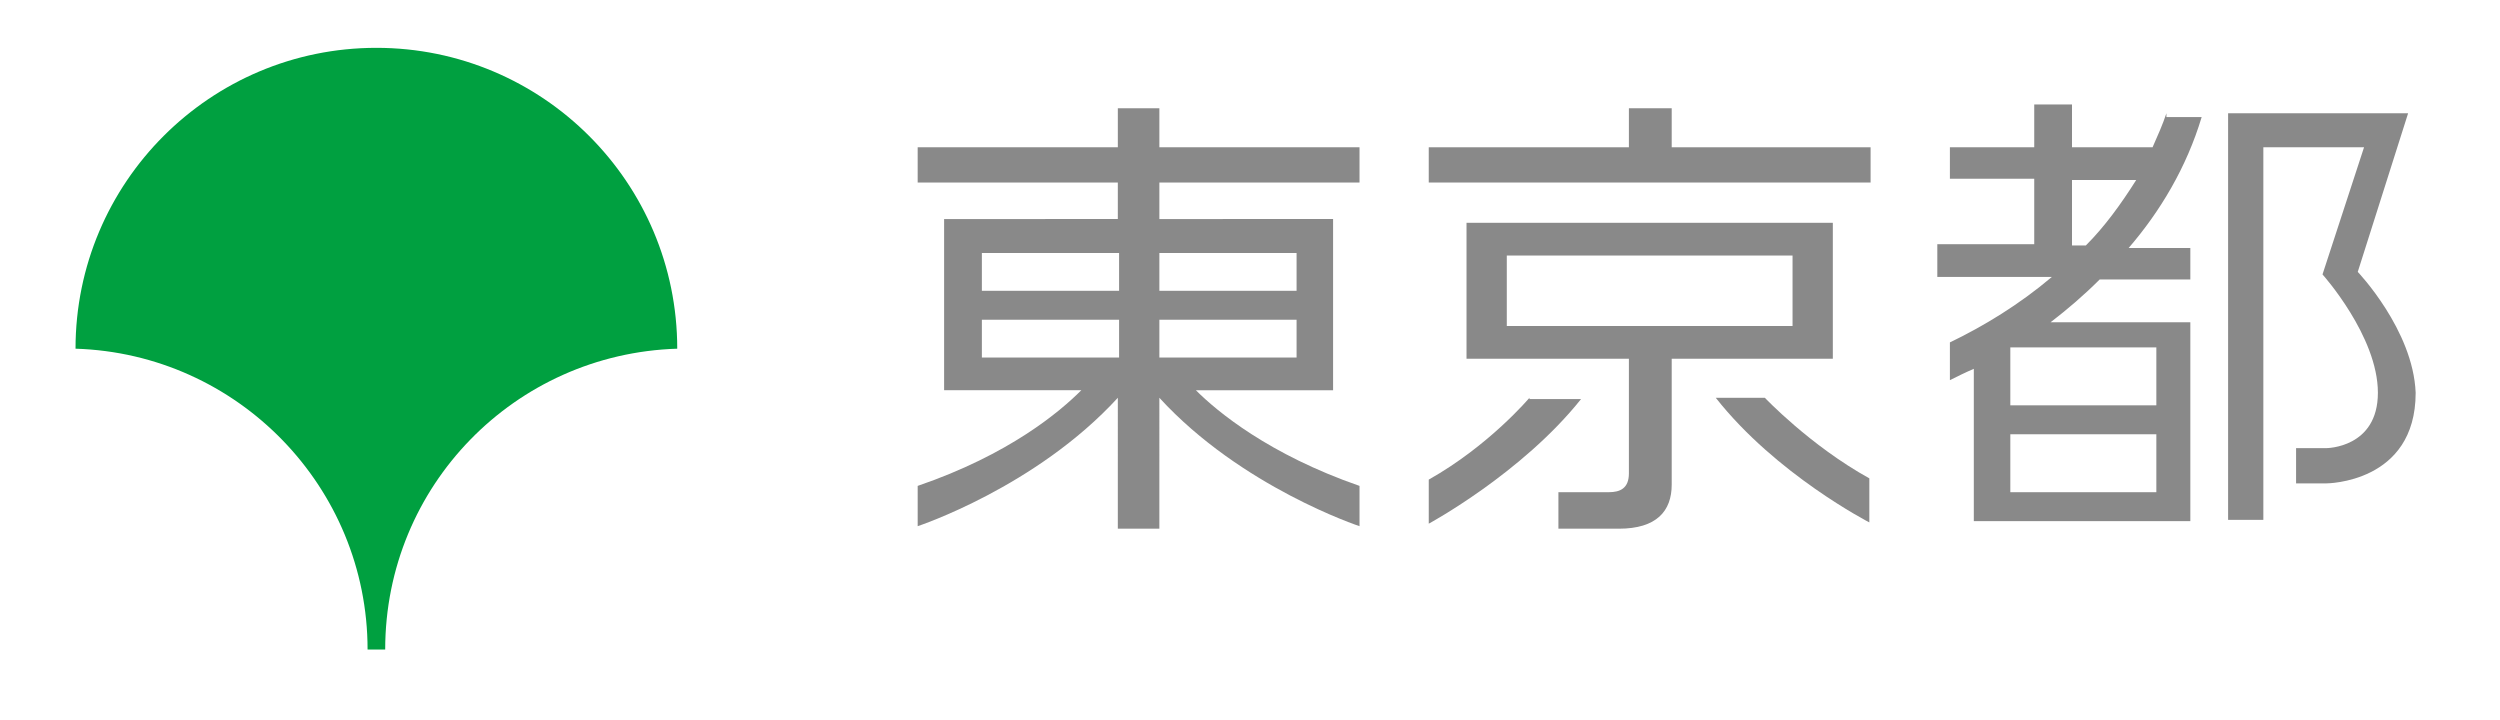 <?xml version="1.0" encoding="utf-8"?>
<!-- Generator: Adobe Illustrator 26.0.2, SVG Export Plug-In . SVG Version: 6.00 Build 0)  -->
<svg version="1.1" id="レイヤー_1" xmlns="http://www.w3.org/2000/svg" xmlns:xlink="http://www.w3.org/1999/xlink" x="0px"
	 y="0px" viewBox="0 0 198.6 57.2" style="enable-background:new 0 0 198.6 57.2;" xml:space="preserve">
<style type="text/css">
	.st0{fill:#231815;}
	.st1{fill:#8CC996;}
	.st2{fill:#0079C2;}
	.st3{fill:#784323;}
	.st4{fill:#A42F8B;}
	.st5{fill:#EA601F;}
	.st6{fill:#00A040;}
	.st7{fill:#898989;}
</style>
<g>
	<g>
		<path class="st0" d="M189.6-175.8h12.1l2.7-7.5l0-0.9l-2.8-7.1h-13.3v-3.3h17.9v-1.3h-17.9v-4.2H187v4.2h-17.9v1.3H187v3.3h-13.3
			l-3.5,7l0,1l3.5,7.5h12.1c-3.6,3.9-9.3,7.6-16.7,11l-0.2,0.1l0.5,1.2l0.2-0.1c7.7-3.5,13.6-7.4,17.4-11.6v12.7h1.3v-12.7
			c3.8,4.2,9.7,8.1,17.4,11.6l0.2,0.1l0.5-1.2l-0.2-0.1C198.8-168.2,193.2-171.9,189.6-175.8z M187-190v5.6h-15.4l2.8-5.6H187z
			 M187-183.1v6h-12.5l-2.8-6H187z M203-183.1l-2.1,6h-12.5v-6H203z M200.9-190l2.1,5.6h-14.7v-5.6H200.9z"/>
		<path class="st0" d="M246.1-184.5l0-0.9l-2.7-5.9h-26.2l-3.8,5.8v1l3.6,6.2H230v11c0,1.7-0.2,2.2-0.3,2.3
			c-0.1,0.1-0.6,0.3-2.1,0.3c-1,0-3-0.1-6-0.2l-0.2,0l-0.1,1.3l0.2,0c3,0.1,5,0.2,6.1,0.2c1.6,0,2.6-0.2,3.1-0.7
			c0.5-0.5,0.7-1.6,0.7-3.3v-11h12.1L246.1-184.5z M242.6-190l2.1,5l-2.1,5.4h-24.7l-3.3-5.3l3.3-5H242.6z"/>
		<path class="st0" d="M237.3-176.4l-0.2-0.2l-0.8,1l0.2,0.2c3.8,3,7.4,6.6,10.7,10.7l0.2,0.2l1-0.8l-0.2-0.2
			C245-169.5,241.3-173.2,237.3-176.4z"/>
		<polygon class="st0" points="230.9,-200.1 229.6,-200.1 229.6,-195.9 211.6,-195.9 211.6,-194.6 248.8,-194.6 248.8,-195.9 
			230.9,-195.9 		"/>
		<path class="st0" d="M223.4-175.9l-1.2-0.7l-0.1,0.2c-2.3,4-5.6,7.4-9.8,10.2l-0.2,0.1l0.7,1.1l0.2-0.1c4.3-2.8,7.7-6.4,10.2-10.6
			L223.4-175.9z"/>
		<path class="st0" d="M285-185.2c2.6-4.1,4.7-8.2,6.2-12l0-1.2H278v35.5h1.3v-34.2h10.4c-1.7,3.9-3.8,8-6.4,12l-0.1,0.2l0.2,0.1
			c4.4,3,6.7,6.8,6.7,11.1c0,1.6-0.5,2.9-1.4,3.6c-0.9,0.8-2.4,1.2-4.4,1.2h-2.8v1.3h2.8c4.7,0,7.1-2.1,7.1-6.1
			C291.5-178.1,289.3-182,285-185.2z"/>
		<path class="st0" d="M276.3-197.8l0.1-0.2l-1.1-0.7l-0.1,0.2c-2.6,4.1-5.9,8-9.6,11.4h-0.8v-7.2h7.1v-1.3h-7.1v-4.6h-1.3v4.6h-8.6
			v1.3h8.6v7.2h-10.9v1.3h11.5c-3.7,3.1-7.7,5.9-12,8.1l-0.2,0.1l0.6,1.2l0.2-0.1c1.4-0.8,2.8-1.6,4.2-2.4l-0.8,5.4l0,0.9l1.1,7.7
			h15.9l1.1-7.7l0-0.9l-1.1-7.3h-13.3c2-1.4,4.1-3.1,6.2-5h10.8v-1.3h-9.3C270.8-190.3,273.8-193.9,276.3-197.8z M272.9-172.5
			l-0.8,6.2h-13.8l-0.8-6.2H272.9z M272-179.6l0.8,5.8h-15.4l0.8-5.8H272z"/>
		<polygon class="st0" points="299.4,-197.1 331.9,-197.1 331.9,-198.4 298.1,-198.4 298.1,-162.5 299.1,-162.5 332.4,-162.5 
			332.4,-163.8 299.4,-163.8 		"/>
		<polygon class="st0" points="356.8,-195.2 372.6,-195.2 372.6,-196.5 339.6,-196.5 339.6,-195.2 355.4,-195.2 355.4,-165.5 
			338.3,-165.5 338.3,-164.1 373.9,-164.1 373.9,-165.5 356.8,-165.5 		"/>
		<path class="st0" d="M453.2-177.6H433v1.3h9.3c-0.4,3-1.5,5.6-3.2,7.5c-1.8,2-4.5,3.5-8,4.6l-0.2,0.1l0.4,1.3l0.2-0.1
			c3.7-1.1,6.6-2.8,8.5-5c1.9-2.2,3.1-4.9,3.5-8.3h7.7l-1.5,4.4h7.9c-0.6,4.8-2.1,7.2-4.5,7.2c-1.5,0-3.6-0.1-6.1-0.4l-0.2,0
			l-0.1,1.3l0.2,0c2.5,0.3,4.6,0.4,6.2,0.4c3.5,0,5.5-3.2,6-9.6l0-0.3h-7.5L453.2-177.6z"/>
		<path class="st0" d="M431.2-188.6l1,0.9l0.2-0.2c1.5-1.6,2.8-3.3,3.9-5.1v13.1h23v-1.3h-10.4v-3.7h8.8v-1.3h-8.8v-3.7h8.8v-1.3
			h-8.8v-3.7h9.6v-1.3h-9.2c0.7-1.1,1.3-2.3,1.9-3.7l0.1-0.2l-1.2-0.5l-0.1,0.2c-0.6,1.4-1.3,2.8-2.2,4.1h-9.7
			c0.5-1.2,0.9-2.4,1.3-3.7l0.1-0.2l-1.3-0.4l-0.1,0.2c-1.4,4.8-3.6,8.7-6.5,11.6L431.2-188.6z M437.5-191.3v-3.7h9.9v3.7H437.5z
			 M437.5-186.3v-3.7h9.9v3.7H437.5z M437.5-181.3v-3.7h9.9v3.7H437.5z"/>
		<path class="st0" d="M433.6-181l-0.6-1.2l-0.2,0.1c-1.8,0.9-3.4,1.6-4.9,2.2v-10.5h4.2v-1.3h-4.2v-7.9h-1.3v7.9h-5.8v1.3h5.8v11
			c-1.9,0.7-3.8,1.4-5.7,1.8l-0.2,0.1l0.3,1.2l0.2-0.1c2-0.5,3.8-1.1,5.4-1.7v10.6c0,1.9-0.1,2.4-0.2,2.5c0,0-0.2,0.2-1.2,0.2
			c-1,0-2.3-0.1-3.7-0.2l-0.2,0l-0.1,1.3l0.2,0c1.4,0.1,2.7,0.2,3.8,0.2c1.2,0,2-0.2,2.3-0.8c0.3-0.5,0.4-1.5,0.4-3.3v-11.1
			c2-0.8,3.8-1.6,5.5-2.5L433.6-181z"/>
		<polygon class="st0" points="491.9,-183.1 468.6,-183.1 468.6,-197.5 467.2,-197.5 467.2,-164.1 468.6,-164.1 468.6,-181.7 
			491.9,-181.7 491.9,-164.1 493.2,-164.1 493.2,-197.5 491.9,-197.5 		"/>
		<path class="st0" d="M524.1-175.8c0,3.5-0.8,6.2-2.4,8.1c-1.5,1.7-3.6,2.5-7.1,2.8l0,0c-1.7,0.2-4.2,0.1-4.2,0.1
			c-3.2-0.2-5.7-1.2-7.2-2.9c-1.6-1.8-2.4-4.5-2.4-8.1v-21.7h-1.3v21.7c0,3.9,0.9,6.9,2.8,9c1.7,1.9,4.4,3,8.1,3.2
			c0.1,0,0.8,0.1,1.8,0.1c0.8,0,1.6,0,2.5-0.1c3.8-0.2,6.3-1.2,8.1-3.1c1.9-2.1,2.8-5.1,2.8-9v-21.7h-1.3V-175.8z"/>
		<path class="st0" d="M546.5-182.9c3.8-1.1,5.7-3.5,5.7-6.9c0-5.4-3.5-7.7-11.7-7.7h-8.6v33.4h9c9.1,0,13-3.2,13-10.8
			C553.9-179.2,551.4-181.8,546.5-182.9z M549.8-167.4c-1.9,1.3-4.9,2-8.9,2h-7.7v-16.7h7.7c7.9,0,11.7,2.4,11.7,7.2
			C552.6-172.1,551.6-168.7,549.8-167.4z M548.3-185.1c-1.7,1.1-4.2,1.7-7.4,1.7h-7.7v-12.7h7.3c1.8,0,3.4,0.1,4.7,0.4
			c1.3,0.3,2.3,0.6,3.1,1c0.7,0.4,1.3,0.8,1.7,1.4c0.4,0.6,0.7,1.3,0.8,1.7c0.1,0.4,0.1,1.1,0.1,1.8
			C550.9-187.7,550-186.2,548.3-185.1z"/>
		<path class="st0" d="M596.7-170.9c-0.6,5.7-1.6,6.5-2.1,6.5c-0.1,0-0.2,0-0.4,0c-0.1,0-0.4-0.1-0.9-0.3c-0.5-0.2-0.9-0.4-1.3-0.7
			c-0.4-0.3-1-0.7-1.6-1.4c-0.6-0.6-1.1-1.3-1.6-2.1c2.2-1.8,4-4,5.5-6.4l0.1-0.2l-1.1-0.7l-0.1,0.2c-1.5,2.3-3.2,4.3-5.1,6
			c-1.1-2-2-4.4-2.7-7.2h12v-1.3h-3.7c-1.3-1.3-2.4-2.3-3.4-3.2l-0.2-0.2l-0.9,1l0.2,0.2c0.5,0.5,1.3,1.2,2.4,2.2h-6.7
			c-0.2-1.2-0.5-2.3-0.6-3.3l11.1-0.9c0.1,0.3,0.2,0.6,0.3,1.1c0.2,0.6,0.3,1,0.4,1.3l0.1,0.2l1.2-0.3l-0.1-0.2
			c-0.8-3.1-1.8-6.2-2.9-9.2l-0.1-0.2l-1.3,0.5l0.1,0.2c0.6,1.6,1.2,3.4,1.8,5.4l-7.2,0.6c2.8-3.8,5.5-7.9,7.9-12.2l0.1-0.2
			l-1.2-0.6l-0.1,0.2c-1.3,2.3-2.7,4.8-4.4,7.4l-1.3-1.5c-0.7-0.9-1.3-1.6-1.8-2.1c1.4-1.9,2.7-4,3.9-6.3l0.1-0.2l-1.2-0.6l-0.1,0.2
			c-1.3,2.7-4.2,6.8-4.3,6.9l-0.1,0.2l0.1,0.1c1.4,1.6,2.7,3.1,3.9,4.5c-0.9,1.2-2,2.7-3.3,4.5l-1.9,0.1c-0.7-4.5-1-9.9-1-16.2v-0.2
			h-1.3v0.2c0,8,0.7,15,1.9,20.8H568v1.3h5c-0.1,2.5-0.7,4.9-1.7,7.3c-1.1,2.5-2.4,4.4-4.1,5.9l-0.2,0.2l0.9,1l0.2-0.2
			c2.6-2.4,4.5-5.7,5.6-9.8c2,2.3,4.5,4.2,7.2,5.5l0.2,0.1l0.6-1.2l-0.2-0.1c-2.9-1.4-5.4-3.4-7.5-6c0.2-1,0.3-1.9,0.3-2.8h9.9
			c0.8,3.1,1.8,5.8,3,8.1c-2.5,2-5.5,3.6-8.8,4.9l-0.2,0.1l0.5,1.2l0.2-0.1c3.5-1.3,6.5-3,9-4.9c1,1.6,2.1,2.9,3.3,3.7
			c1.2,0.8,2.4,1.3,3.5,1.3c1.7,0,2.8-2.5,3.4-7.7l0-0.2l-1.3-0.1L596.7-170.9z"/>
		<path class="st0" d="M568.3-179.4l1.3-0.4l-0.1-0.2c-0.1-0.2-0.1-0.4-0.3-0.8c-0.1-0.2-0.1-0.4-0.2-0.5l11.3-0.9
			c0.5,1.6,0.8,2.5,0.8,2.6l0.1,0.3l1.3-0.3l-0.1-0.2c-0.7-2.7-1.8-5.9-3.2-9.6l-0.1-0.2l-1.2,0.4l0.1,0.2c0.3,0.9,1,2.8,1.9,5.7
			l-7.6,0.6c3.1-4.1,5.8-8.4,8.1-12.6l0.1-0.2l-1.2-0.7l-0.1,0.2c-1.3,2.4-2.8,4.9-4.5,7.4c-0.2-0.2-0.6-0.7-1.4-1.5
			c-0.8-0.9-1.4-1.6-1.9-2.1c1.3-1.9,2.7-4,4.1-6.5l0.1-0.2l-1.2-0.6l-0.1,0.2c-2.1,3.8-4.5,7-4.5,7l-0.1,0.2l0.1,0.2
			c1.4,1.5,2.8,3,4.1,4.5c-0.9,1.4-2.1,3-3.5,4.9l-2,0.1c-0.7-2-1.6-4.6-2.7-7.8h4.2v-1.3h-4.6v-7.9h-1.3v7.9h-5.4v1.3h5.1
			c-1.2,6.1-3.2,12-5.8,17.4l-0.1,0.2l1.2,0.6l0.1-0.2c2.1-4.4,3.8-9,5-13.6v23.6h1.3v-24.9c1.1,3.1,1.9,5.7,2.7,7.8L568.3-179.4z"
			/>
		<path class="st0" d="M638.3-170.9V-183h-11.5v-2.9h14v-1.3h-8.8v-3.7h7.1v-1.3h-7.1v-3.7h7.7v-1.3h-7.7v-2.9h-1.3v2.9h-9.1v-2.9
			h-1.3v2.9h-7.7v1.3h7.7v3.7h-6.6v1.3h6.6v3.7h-8.7v1.3h14v2.9H614v12.1h-3.3v1.3h3.3v7.1h1.3v-7.1H637v3.1c0,1.7-0.2,2-0.2,2
			c0,0-0.3,0.2-1.6,0.2c-0.7,0-2.3-0.1-5-0.2l-0.2,0l-0.1,1.3l0.2,0c2.7,0.1,4.4,0.2,5,0.2c1.4,0,2.2-0.2,2.6-0.7
			c0.4-0.4,0.6-1.4,0.6-2.9v-3.1h2.9v-1.3H638.3z M625.5-175.6v4.7h-10.1v-4.7H625.5z M625.5-181.7v4.7h-10.1v-4.7H625.5z
			 M630.7-190.8v3.7h-9.1v-3.7H630.7z M621.6-192.2v-3.7h9.1v3.7H621.6z M637-181.7v4.7h-10.1v-4.7H637z M637-175.6v4.7h-10.1v-4.7
			H637z"/>
		<path class="st0" d="M612.1-178.1l1.3-0.4l-0.1-0.2c-1.2-3.8-2.7-7.8-4.2-12.1h4v-1.3h-4.4v-7.5h-1.3v7.5h-5.4v1.3h5.1
			c-1.2,6.1-3.2,12-5.8,17.4l-0.1,0.2l1.2,0.6l0.1-0.2c2.1-4.5,3.8-9,5-13.6v24h1.3v-25.4c1.6,4.6,2.7,7.7,3.3,9.5L612.1-178.1z"/>
		<path class="st0" d="M331.5-181.8h-14.6v-8.7h12.5v-1.3h-21.2c0.5-1,1-2.1,1.3-3.1l0.1-0.2l-1.3-0.5l-0.1,0.2
			c-1.5,4.2-3.9,7.9-6.9,11l-0.2,0.2l0.9,0.9l0.2-0.2c2-2,3.8-4.4,5.3-7.1h8v8.7H301v1.3h14.5c-0.4,2.8-1.9,5.3-4.2,7.6
			c-2.5,2.4-5.7,4.3-9.8,5.6l-0.2,0.1l0.4,1.3l0.2-0.1c3.9-1.3,7.1-3.1,9.7-5.3c2.3-2.1,3.9-4.4,4.7-6.9c0.8,2.5,2.4,4.8,4.7,6.9
			c2.5,2.3,5.8,4.1,9.7,5.3l0.2,0.1l0.4-1.3l-0.2-0.1c-4-1.3-7.3-3.2-9.8-5.6c-2.4-2.3-3.8-4.9-4.2-7.6h14.5V-181.8z"/>
		<path class="st0" d="M391.8-166.3c-2-0.8-3.6-2.3-4.8-4.5v-13.1h-8v1.3h6.7v11.7c-1.4,2.2-3.7,4.5-6.8,6.8l-0.2,0.1l0.7,1.1
			l0.2-0.1c2.9-2.1,5.2-4.2,6.7-6.4c1.3,2.1,3,3.5,5.2,4.4c2.2,0.9,5.6,1.3,9.9,1.3h14.4v-1.3h-14.4
			C397.1-165,393.9-165.4,391.8-166.3z"/>
		<path class="st0" d="M403.1-200.1h-1.3v3.3h-13.4v1.3h13.4v3.5h-10.5l-2.9,6.7l0,0.8l2.7,7.6h10.6v3.7h-13.2v1.3h13.2v5.6h1.3
			v-5.6h12.7v-1.3h-12.7v-3.7h10.3l2.2-7.5l0-0.9l-2.2-6.8h-10.4v-3.5h12.7v-1.3h-12.7V-200.1z M401.8-190.6v5.1h-11.9l2.3-5.1
			H401.8z M401.8-184.1v6h-9.6l-2.3-6H401.8z M412.5-190.6l1.8,5.1h-11.2v-5.1H412.5z M403.1-178.1v-6h11.2l-1.8,6H403.1z"/>
		<path class="st0" d="M386.7-190.2l0.2,0.2l1-0.9l-0.2-0.2c-2.2-2.5-4.4-4.9-6.7-7.1l-0.2-0.2l-0.9,0.9l0.2,0.2
			C382.4-194.9,384.7-192.5,386.7-190.2z"/>
	</g>
	<g>
		<g>
			<g>
				<g>
					<g>
						<g>
							<path class="st1" d="M62.8-145.2l-9.2-9v-60.6l9.2-9l9.2,9v60.6L62.8-145.2z M55.1-154.8l7.7,7.5l7.7-7.5v-59.4l-7.7-7.5
								l-7.7,7.5V-154.8z"/>
							<rect x="62" y="-222.7" class="st1" width="1.5" height="76.5"/>
						</g>
						<g>
							<path class="st1" d="M131.3-213.5H70.7l-9-9.2l9-9.2h60.6l9,9.2L131.3-213.5z M71.3-215h59.4l7.5-7.7l-7.5-7.7H71.3l-7.5,7.7
								L71.3-215z"/>
							<rect x="62.8" y="-223.5" class="st1" width="76.5" height="1.5"/>
						</g>
						<g>
							<path class="st1" d="M131.5-136.8H70.9l-9-9.2l9-9.2h60.6l9,9.2L131.5-136.8z M71.5-138.3h59.4l7.5-7.7l-7.5-7.7H71.5L64-146
								L71.5-138.3z"/>
							<rect x="63" y="-146.8" class="st1" width="76.5" height="1.5"/>
						</g>
						<g>
							<path class="st1" d="M139.5-145l-9.2-9v-60.6l9.2-9l9.2,9v60.6L139.5-145z M131.8-154.6l7.7,7.5l7.7-7.5V-214l-7.7-7.5
								l-7.7,7.5V-154.6z"/>
							<rect x="138.7" y="-222.5" class="st1" width="1.5" height="76.5"/>
						</g>
					</g>
					<g>
						<g>
							
								<rect x="91.2" y="-157.6" transform="matrix(0.707 -0.707 0.707 0.707 148.876 45.655)" class="st2" width="76.7" height="1.5"/>
						</g>
						<g>
							
								<rect x="100.1" y="-166.4" transform="matrix(0.707 -0.707 0.707 0.707 154.092 40.742)" class="st2" width="52.3" height="1.5"/>
							<polygon class="st3" points="157.4,-183.1 144.3,-183.3 144.1,-183.5 101.8,-225.8 102.8,-226.8 144.9,-184.8 155.9,-184.6 
								155.9,-195.5 113.9,-237.5 102.4,-237.5 102.4,-239 114.5,-239 157.4,-196.1 							"/>
							
								<rect x="128.8" y="-249.5" transform="matrix(0.707 -0.707 0.707 0.707 187.235 29.769)" class="st3" width="1.5" height="76.7"/>
						</g>
					</g>
				</g>
				<g>
					<polygon class="st4" points="60.4,-183.3 59.3,-184.4 101.6,-226.6 101.4,-237.5 90.7,-237.5 48.7,-195.5 48.7,-184 47.2,-184 
						47.2,-196.1 90.1,-239 102.9,-239 103,-226 					"/>
					
						<rect x="36.7" y="-211.9" transform="matrix(0.707 -0.707 0.707 0.707 171.27 -8.774)" class="st4" width="76.7" height="1.5"/>
				</g>
				<g>
					<polygon class="st5" points="102.2,-129 90.1,-129 47.2,-171.9 47.2,-184.8 60.2,-184.8 102.8,-142.2 101.8,-141.2 
						59.6,-183.3 48.7,-183.3 48.7,-172.5 90.7,-130.5 102.2,-130.5 					"/>
					
						<rect x="74.3" y="-195.2" transform="matrix(0.707 -0.707 0.707 0.707 132.92 7.111)" class="st5" width="1.5" height="76.7"/>
				</g>
				<polygon class="st2" points="114.5,-129 101.7,-129 101.6,-142 107.2,-147.7 108.3,-146.6 103,-141.4 103.2,-130.5 
					113.9,-130.5 155.9,-172.5 155.9,-184 157.4,-184 157.4,-171.9 				"/>
			</g>
		</g>
		
			<rect x="150.1" y="-190.2" transform="matrix(1.453758e-02 -1 1 1.453758e-02 332.622 -30.405)" class="st3" width="1.5" height="12.6"/>
	</g>
</g>
<g>
	<g>
		<path class="st6" d="M29.2,51.6h1.4c0-13,10.3-23.5,23.2-23.9c0,0,0,0,0,0c0-13.2-10.7-23.9-23.9-23.9C16.7,3.8,6,14.5,6,27.7
			c0,0,0,0,0,0C18.9,28.1,29.2,38.7,29.2,51.6z"/>
	</g>
</g>
<g>
	<path class="st7" d="M92.1,8.6h-3.3v3.1H72.9v2.8h15.9v2.9H78h-3v2.6v3v2.4v3V31h3h7.9c-1.7,1.7-5.7,5.1-13,7.6v3.2
		c0,0,9.4-3.1,15.9-10.2V42h3.3V31.6c6.5,7.1,15.9,10.2,15.9,10.2v-3.2c-7.2-2.5-11.3-5.9-13-7.6h7.9h3v-2.6v-3V23v-3v-2.6h-3H92.1
		v-2.9H108v-2.8H92.1V8.6z M78,20.1h10.9v3H78V20.1z M78,25.4h10.9v3H78V25.4z M103,28.4H92.1v-3H103V28.4z M103,20.1v3H92.1v-3H103
		z"/>
	<path class="st7" d="M121.5,31.6c0,0-3.2,3.8-8,6.5v3.5c0,0,7.4-4,12.1-9.9H121.5z"/>
	<path class="st7" d="M140.2,31.6h-3.9c4.8,6.1,12.2,9.9,12.2,9.9v-3.5C143.8,35.4,140.2,31.6,140.2,31.6z"/>
	<path class="st7" d="M142.4,28.5h3.2v-2.6v-5.6v-2.6h-3.2h-22.7h-3.2v2.6v5.6v2.6h3.2h9.7v9.1c0,1.2-0.7,1.5-1.6,1.5h-4V42h4.8
		c3,0,4.2-1.4,4.2-3.5v-10H142.4z M119.7,20.3h22.7v5.6h-22.7V20.3z"/>
	<polygon class="st7" points="132.8,8.6 129.4,8.6 129.4,11.7 113.5,11.7 113.5,14.5 148.6,14.5 148.6,11.7 132.8,11.7 	"/>
	<path class="st7" d="M187.3,21.6l4-12.6h-11.6H177v2.7v29.6h2.8V11.7h8l-3.3,10.1c0,0,4.4,4.9,4.4,9.4c0,4.4-4.1,4.4-4.1,4.4h-2.4
		v2.8h2.4c0,0,7.1,0,7.1-7.2C191.7,26.2,187.3,21.6,187.3,21.6z"/>
	<path class="st7" d="M172.1,9c-0.3,0.9-0.7,1.8-1.1,2.7h-6.4V8.3h-3v3.4h-6.7v2.5h6.7v5.2h-7.7V22h9.1c-2.6,2.2-5.4,3.9-8.1,5.2v3
		c0.6-0.3,1.2-0.6,1.9-0.9v12.1h2.3h0.6h11.6h2.7v-2.2v-4.6v-2.2v-4.6v-2.2h-2.7h-8.4c1.3-1,2.6-2.1,3.9-3.4h7.2v-2.5h-4.9
		c2.5-2.9,4.6-6.4,5.8-10.4H172.1z M171.3,39.1h-11.6v-4.6h11.6V39.1z M171.3,32.2h-11.6v-4.6h11.6V32.2z M164.6,19.5v-5.2h5.1
		c-1.2,1.9-2.5,3.7-4,5.2H164.6z"/>
</g>
</svg>

